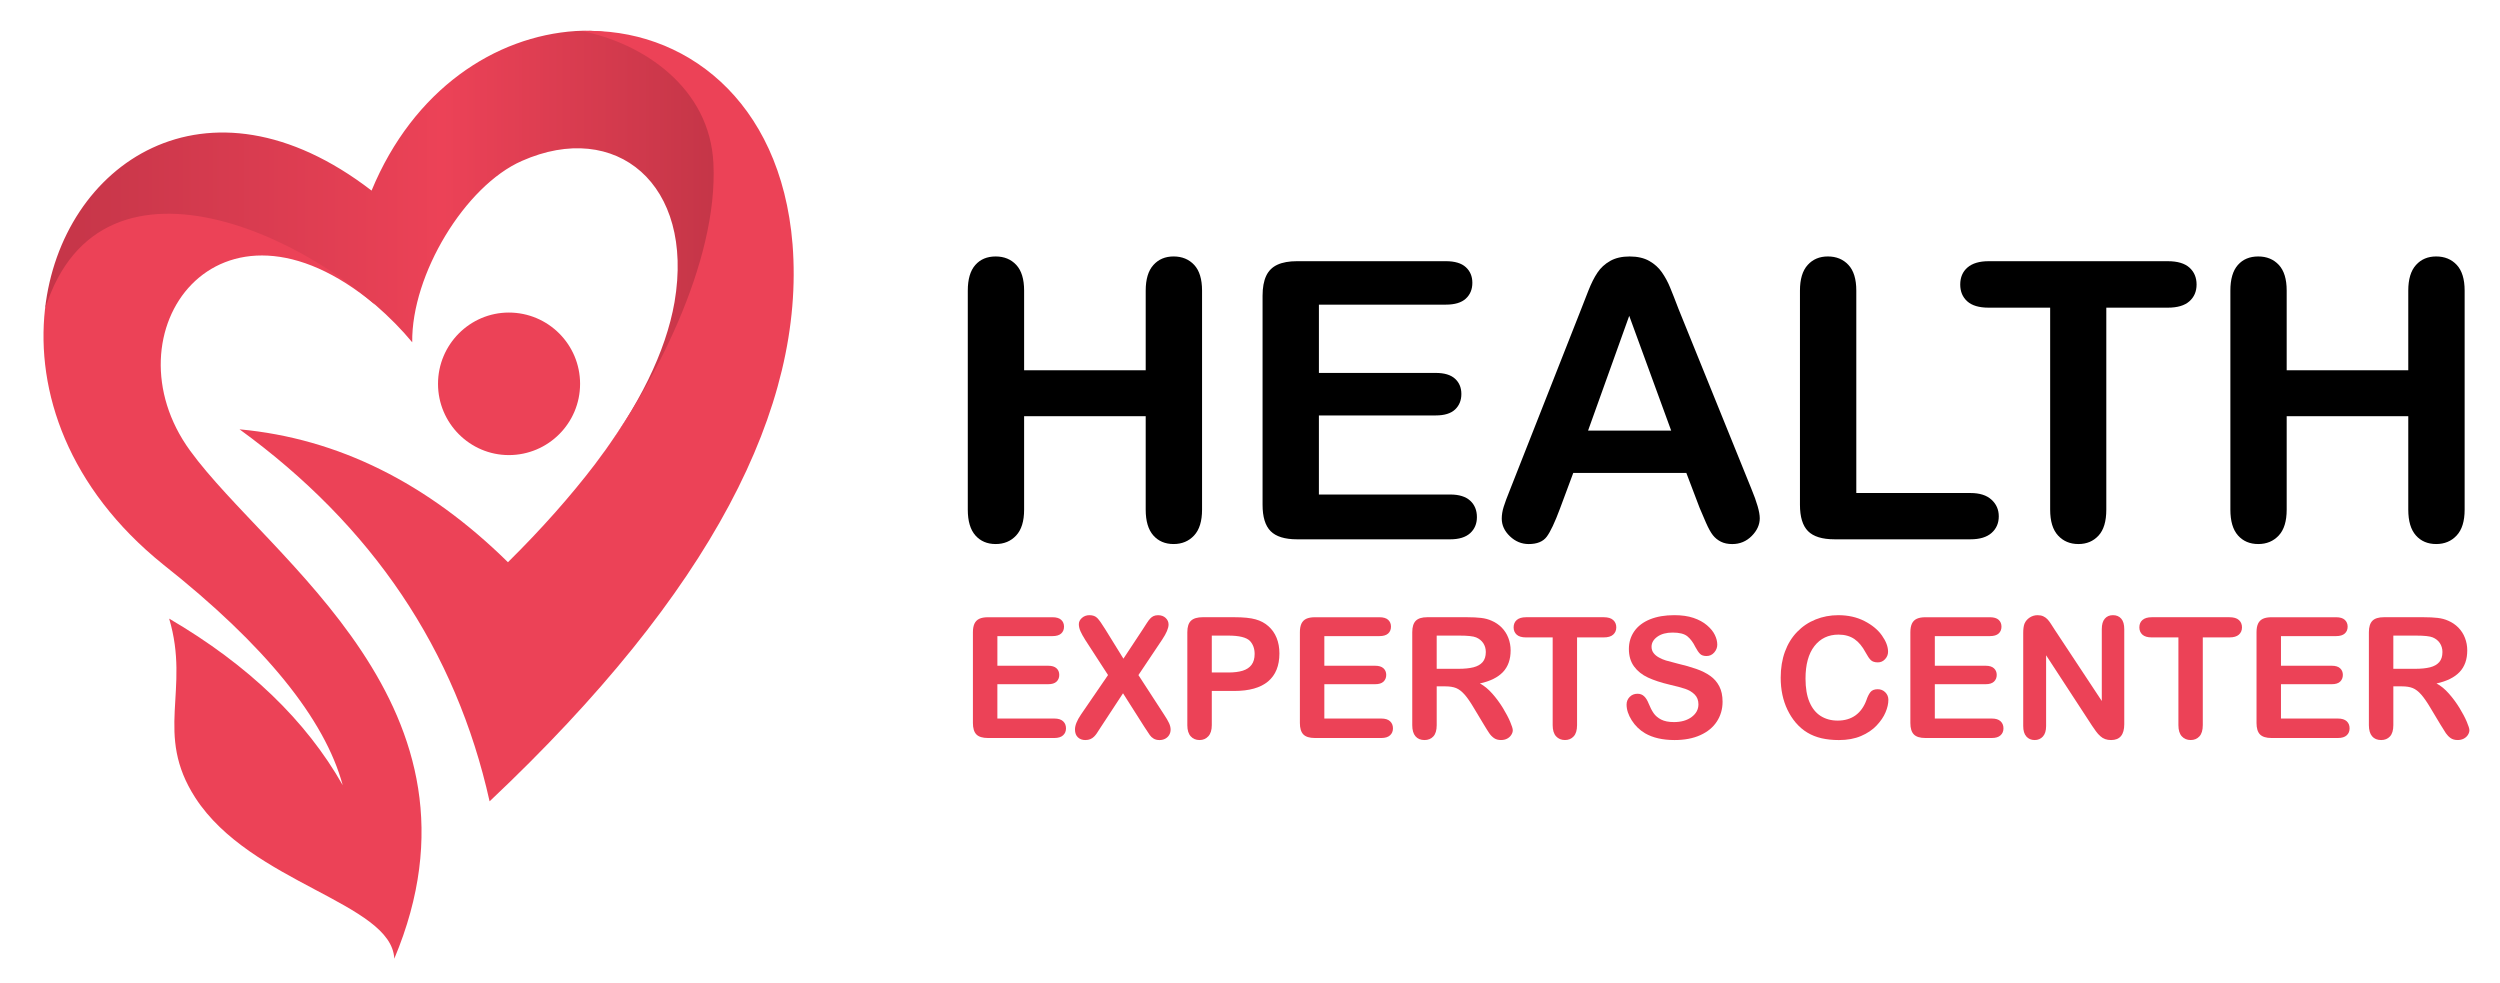 <?xml version="1.0" encoding="utf-8"?>
<!-- Generator: Adobe Illustrator 16.0.0, SVG Export Plug-In . SVG Version: 6.00 Build 0)  -->
<!DOCTYPE svg PUBLIC "-//W3C//DTD SVG 1.1//EN" "http://www.w3.org/Graphics/SVG/1.1/DTD/svg11.dtd">
<svg version="1.1" id="Calque_1" xmlns="http://www.w3.org/2000/svg" xmlns:xlink="http://www.w3.org/1999/xlink" x="0px" y="0px"
	 width="190.667px" height="75px" viewBox="0 0 190.667 75" enable-background="new 0 0 190.667 75" xml:space="preserve">
<g>
	<path fill-rule="evenodd" clip-rule="evenodd" fill="#EC4257" d="M30.071,73.117c8.069-19.205-9.536-30.44-15.569-38.741
		c-6.536-8.97,2.133-21.142,14.103-11.138C22.936,15.403,6.065,10.9,3.432,23.571C2.73,29.84,5.198,37.209,12.433,43.042
		c7.802,6.169,12.337,11.805,13.704,16.839c-2.8-4.935-7.202-9.17-13.237-12.702c1.633,5.468-1.167,8.767,2,13.669
		C19.135,67.383,29.871,68.85,30.071,73.117L30.071,73.117z"/>
	<linearGradient id="SVGID_1_" gradientUnits="userSpaceOnUse" x1="3.432" y1="18.876" x2="55.328" y2="18.876">
		<stop  offset="0" style="stop-color:#C43548"/>
		<stop  offset="0.584" style="stop-color:#EC4257"/>
		<stop  offset="1" style="stop-color:#C33547"/>
	</linearGradient>
	<path fill-rule="evenodd" clip-rule="evenodd" fill="url(#SVGID_1_)" d="M3.432,23.571c4.301-13.737,21.671-5.168,28.007,2.535
		c-0.067-5.167,4.035-11.937,8.369-13.836c7.168-3.169,13.17,1.767,11.637,10.768c-0.666,3.803-2.701,7.937-6.069,12.372
		c4.234-5.602,10.303-15.671,9.937-23.308C55.011,6.166,49.71,2,43.909,2.366c-6.136,0.399-12.37,4.435-15.571,12.17
		C15.734,4.833,4.666,12.535,3.432,23.571L3.432,23.571z"/>
	<g>
		<path fill-rule="evenodd" clip-rule="evenodd" fill="#EC4257" d="M60.446,18.637c-0.9-11.104-8.368-16.57-16.105-16.271
			c4.669,0.902,9.803,4.302,10.069,10.102c0.369,7.536-4.567,17.073-9.035,22.941c-1.834,2.4-4.035,4.899-6.635,7.469
			c-6.136-6.038-12.938-9.438-20.472-10.135C28.405,40.11,34.773,49.579,37.34,61.115C54.312,45.112,61.412,31.008,60.446,18.637z"
			/>
		<path fill-rule="evenodd" clip-rule="evenodd" fill="#EC4257" d="M38.807,34.708c3,0,5.434-2.433,5.434-5.434
			c0-3.002-2.433-5.436-5.434-5.436c-2.967,0-5.401,2.434-5.401,5.436C33.406,32.275,35.84,34.708,38.807,34.708z"/>
	</g>
</g>
<g>
	<g>
		<path d="M78.106,22.163v6.077h9.273v-6.077c0-0.868,0.197-1.519,0.587-1.952c0.39-0.435,0.904-0.652,1.54-0.652
			c0.647,0,1.169,0.216,1.57,0.644c0.4,0.43,0.601,1.083,0.601,1.96v16.71c0,0.877-0.203,1.533-0.608,1.967
			c-0.404,0.436-0.925,0.652-1.563,0.652c-0.645,0-1.162-0.221-1.547-0.658c-0.386-0.439-0.58-1.094-0.58-1.961v-7.132h-9.273v7.132
			c0,0.877-0.202,1.533-0.607,1.967c-0.405,0.436-0.926,0.652-1.562,0.652c-0.646,0-1.162-0.221-1.548-0.658
			c-0.386-0.439-0.579-1.094-0.579-1.961v-16.71c0-0.868,0.19-1.519,0.572-1.952c0.38-0.435,0.899-0.652,1.555-0.652
			c0.646,0,1.169,0.216,1.569,0.644C77.905,20.632,78.106,21.286,78.106,22.163z"/>
		<path d="M110.268,23.234h-9.679v5.208h8.912c0.656,0,1.145,0.147,1.469,0.442c0.322,0.293,0.484,0.682,0.484,1.164
			c0,0.483-0.158,0.876-0.477,1.18c-0.32,0.303-0.811,0.456-1.477,0.456h-8.912v6.031H110.6c0.676,0,1.184,0.157,1.527,0.471
			c0.342,0.314,0.512,0.732,0.512,1.252c0,0.502-0.17,0.91-0.512,1.223c-0.344,0.313-0.852,0.471-1.527,0.471H98.925
			c-0.936,0-1.608-0.209-2.019-0.623c-0.41-0.414-0.614-1.084-0.614-2.012V22.553c0-0.616,0.092-1.12,0.274-1.512
			c0.183-0.39,0.471-0.674,0.861-0.853s0.89-0.268,1.498-0.268h11.342c0.684,0,1.193,0.152,1.525,0.456
			c0.334,0.303,0.5,0.701,0.5,1.192c0,0.502-0.166,0.904-0.5,1.208C111.461,23.082,110.951,23.234,110.268,23.234z"/>
		<path d="M129.623,38.729l-1.012-2.662h-8.623l-1.012,2.719c-0.396,1.063-0.734,1.779-1.014,2.15s-0.736,0.557-1.373,0.557
			c-0.541,0-1.02-0.199-1.434-0.594s-0.621-0.844-0.621-1.346c0-0.289,0.049-0.588,0.145-0.896s0.254-0.738,0.477-1.287
			l5.426-13.773c0.154-0.396,0.34-0.871,0.557-1.426c0.217-0.554,0.449-1.014,0.695-1.38c0.244-0.367,0.568-0.663,0.969-0.89
			s0.895-0.341,1.482-0.341c0.6,0,1.098,0.115,1.498,0.341s0.723,0.519,0.969,0.875c0.246,0.357,0.455,0.741,0.621,1.15
			c0.17,0.411,0.385,0.958,0.645,1.643l5.543,13.685c0.434,1.043,0.65,1.801,0.65,2.271c0,0.492-0.207,0.943-0.615,1.354
			c-0.41,0.41-0.904,0.615-1.484,0.615c-0.336,0-0.627-0.061-0.867-0.182s-0.443-0.285-0.607-0.492s-0.34-0.525-0.529-0.955
			C129.922,39.436,129.758,39.057,129.623,38.729z M121.117,32.84h6.338l-3.199-8.753L121.117,32.84z"/>
		<path d="M141.574,22.163v15.438h8.709c0.695,0,1.229,0.167,1.6,0.507c0.371,0.336,0.557,0.76,0.557,1.271
			c0,0.521-0.184,0.943-0.551,1.268c-0.367,0.322-0.9,0.484-1.605,0.484H139.91c-0.936,0-1.607-0.209-2.018-0.623
			s-0.615-1.084-0.615-2.012V22.163c0-0.868,0.195-1.519,0.586-1.952c0.391-0.435,0.904-0.652,1.541-0.652
			c0.646,0,1.17,0.216,1.568,0.644C141.375,20.632,141.574,21.286,141.574,22.163z"/>
		<path d="M165.33,23.465h-4.689v15.408c0,0.887-0.197,1.547-0.592,1.975c-0.396,0.43-0.906,0.645-1.535,0.645
			c-0.635,0-1.154-0.217-1.555-0.652c-0.4-0.434-0.6-1.09-0.6-1.967V23.465h-4.688c-0.734,0-1.277-0.161-1.635-0.484
			s-0.535-0.749-0.535-1.28c0-0.55,0.186-0.983,0.557-1.303c0.371-0.318,0.908-0.477,1.613-0.477h13.658
			c0.742,0,1.293,0.164,1.656,0.491c0.361,0.328,0.541,0.757,0.541,1.288s-0.184,0.957-0.549,1.28
			C166.611,23.304,166.063,23.465,165.33,23.465z"/>
		<path d="M174.398,22.163v6.077h9.273v-6.077c0-0.868,0.197-1.519,0.588-1.952c0.389-0.435,0.904-0.652,1.539-0.652
			c0.646,0,1.17,0.216,1.57,0.644c0.4,0.43,0.602,1.083,0.602,1.96v16.71c0,0.877-0.203,1.533-0.609,1.967
			c-0.404,0.436-0.926,0.652-1.563,0.652c-0.645,0-1.162-0.221-1.547-0.658c-0.387-0.439-0.58-1.094-0.58-1.961v-7.132h-9.273v7.132
			c0,0.877-0.201,1.533-0.605,1.967c-0.406,0.436-0.928,0.652-1.563,0.652c-0.646,0-1.162-0.221-1.549-0.658
			c-0.387-0.439-0.578-1.094-0.578-1.961v-16.71c0-0.868,0.189-1.519,0.57-1.952c0.381-0.435,0.9-0.652,1.557-0.652
			c0.645,0,1.168,0.216,1.568,0.644C174.199,20.632,174.398,21.286,174.398,22.163z"/>
	</g>
	<g>
		<path fill="#EC4257" d="M80.271,48.514h-4.204v2.26h3.871c0.285,0,0.498,0.064,0.637,0.193c0.141,0.129,0.211,0.297,0.211,0.506
			s-0.069,0.379-0.207,0.512c-0.14,0.133-0.352,0.197-0.642,0.197h-3.871v2.619h4.348c0.293,0,0.515,0.068,0.663,0.205
			c0.149,0.137,0.223,0.316,0.223,0.543c0,0.219-0.074,0.396-0.223,0.531c-0.148,0.137-0.37,0.205-0.663,0.205h-5.07
			c-0.406,0-0.698-0.09-0.877-0.271c-0.178-0.18-0.266-0.471-0.266-0.873v-6.924c0-0.268,0.04-0.486,0.119-0.656
			c0.081-0.168,0.205-0.293,0.374-0.371c0.171-0.076,0.386-0.115,0.651-0.115h4.925c0.297,0,0.519,0.066,0.663,0.197
			c0.145,0.133,0.217,0.307,0.217,0.52c0,0.219-0.072,0.393-0.217,0.525C80.79,48.447,80.568,48.514,80.271,48.514z"/>
		<path fill="#EC4257" d="M82.444,54.494l2.062-3.01l-1.734-2.676c-0.164-0.26-0.287-0.482-0.369-0.668
			c-0.082-0.188-0.123-0.367-0.123-0.539c0-0.176,0.079-0.334,0.236-0.475c0.157-0.139,0.349-0.209,0.575-0.209
			c0.26,0,0.462,0.076,0.607,0.229s0.344,0.438,0.6,0.852l1.382,2.236l1.476-2.236c0.122-0.188,0.225-0.35,0.311-0.482
			c0.086-0.137,0.168-0.246,0.249-0.334c0.079-0.088,0.167-0.154,0.266-0.199c0.099-0.043,0.213-0.064,0.343-0.064
			c0.234,0,0.427,0.07,0.576,0.209c0.148,0.141,0.222,0.307,0.222,0.5c0,0.281-0.161,0.662-0.483,1.145l-1.816,2.713l1.954,3.01
			c0.176,0.264,0.303,0.482,0.383,0.656c0.08,0.174,0.119,0.34,0.119,0.492c0,0.148-0.036,0.281-0.106,0.404
			c-0.071,0.121-0.172,0.217-0.302,0.289c-0.129,0.07-0.277,0.105-0.439,0.105c-0.176,0-0.325-0.037-0.446-0.109
			c-0.122-0.072-0.221-0.164-0.296-0.273c-0.075-0.109-0.215-0.32-0.42-0.635l-1.621-2.551l-1.722,2.625
			c-0.134,0.211-0.229,0.357-0.286,0.441c-0.056,0.084-0.125,0.166-0.204,0.244c-0.081,0.08-0.174,0.143-0.284,0.189
			c-0.108,0.045-0.236,0.068-0.382,0.068c-0.227,0-0.415-0.068-0.563-0.207c-0.149-0.139-0.223-0.34-0.223-0.604
			C81.986,55.322,82.139,54.941,82.444,54.494z"/>
		<path fill="#EC4257" d="M94.13,52.697H92.42v2.607c0,0.373-0.087,0.656-0.264,0.848c-0.176,0.193-0.398,0.289-0.666,0.289
			c-0.281,0-0.508-0.096-0.678-0.285c-0.172-0.191-0.258-0.471-0.258-0.838v-7.102c0-0.41,0.094-0.701,0.282-0.877
			c0.188-0.178,0.489-0.266,0.899-0.266h2.393c0.708,0,1.252,0.055,1.633,0.164c0.378,0.105,0.703,0.277,0.977,0.521
			c0.274,0.242,0.483,0.539,0.626,0.893c0.142,0.352,0.213,0.746,0.213,1.186c0,0.939-0.289,1.65-0.866,2.135
			C96.134,52.455,95.273,52.697,94.13,52.697z M93.677,48.475H92.42v2.814h1.256c0.441,0,0.808-0.045,1.104-0.137
			c0.294-0.094,0.52-0.242,0.675-0.453c0.154-0.209,0.232-0.482,0.232-0.822c0-0.406-0.119-0.736-0.357-0.994
			C95.062,48.611,94.51,48.475,93.677,48.475z"/>
		<path fill="#EC4257" d="M105.207,48.514h-4.204v2.26h3.87c0.285,0,0.498,0.064,0.639,0.193c0.139,0.129,0.211,0.297,0.211,0.506
			s-0.07,0.379-0.207,0.512c-0.141,0.133-0.354,0.197-0.643,0.197h-3.87v2.619h4.348c0.293,0,0.514,0.068,0.662,0.205
			s0.223,0.316,0.223,0.543c0,0.219-0.074,0.396-0.223,0.531c-0.148,0.137-0.369,0.205-0.662,0.205h-5.07
			c-0.406,0-0.698-0.09-0.877-0.271c-0.177-0.18-0.266-0.471-0.266-0.873v-6.924c0-0.268,0.04-0.486,0.119-0.656
			c0.081-0.168,0.205-0.293,0.374-0.371c0.17-0.076,0.386-0.115,0.65-0.115h4.926c0.297,0,0.518,0.066,0.662,0.197
			c0.145,0.133,0.217,0.307,0.217,0.52c0,0.219-0.072,0.393-0.217,0.525C105.725,48.447,105.504,48.514,105.207,48.514z"/>
		<path fill="#EC4257" d="M110.227,52.346h-0.654v2.959c0,0.389-0.086,0.676-0.258,0.861c-0.17,0.184-0.396,0.275-0.672,0.275
			c-0.297,0-0.527-0.096-0.691-0.289c-0.164-0.191-0.244-0.475-0.244-0.848v-7.088c0-0.4,0.09-0.691,0.27-0.873
			c0.182-0.18,0.471-0.27,0.875-0.27h3.033c0.42,0,0.777,0.018,1.074,0.053s0.566,0.107,0.805,0.217
			c0.289,0.123,0.545,0.297,0.768,0.521c0.221,0.227,0.389,0.49,0.504,0.789c0.115,0.301,0.174,0.617,0.174,0.951
			c0,0.688-0.195,1.236-0.582,1.646s-0.975,0.703-1.762,0.875c0.33,0.174,0.646,0.436,0.949,0.779
			c0.301,0.342,0.57,0.707,0.807,1.094c0.236,0.389,0.42,0.738,0.553,1.051c0.131,0.313,0.199,0.525,0.199,0.643
			c0,0.123-0.041,0.242-0.119,0.361c-0.076,0.119-0.182,0.213-0.316,0.283c-0.133,0.07-0.289,0.104-0.465,0.104
			c-0.209,0-0.385-0.049-0.527-0.146c-0.143-0.1-0.266-0.225-0.367-0.375s-0.242-0.371-0.418-0.666l-0.748-1.244
			c-0.268-0.457-0.508-0.803-0.719-1.041c-0.213-0.24-0.426-0.402-0.645-0.492C110.832,52.389,110.557,52.346,110.227,52.346z
			 M111.295,48.475h-1.723v2.533h1.672c0.449,0,0.824-0.039,1.131-0.115c0.305-0.078,0.539-0.211,0.699-0.396
			c0.162-0.188,0.244-0.443,0.244-0.771c0-0.254-0.066-0.48-0.195-0.676c-0.131-0.193-0.311-0.338-0.541-0.436
			C112.363,48.521,111.936,48.475,111.295,48.475z"/>
		<path fill="#EC4257" d="M122.314,48.613h-2.037v6.691c0,0.385-0.086,0.672-0.258,0.857c-0.172,0.188-0.393,0.279-0.664,0.279
			c-0.277,0-0.504-0.094-0.676-0.281c-0.176-0.189-0.262-0.475-0.262-0.855v-6.691h-2.035c-0.318,0-0.555-0.07-0.711-0.211
			c-0.154-0.141-0.232-0.326-0.232-0.555c0-0.238,0.082-0.428,0.242-0.566c0.162-0.137,0.395-0.207,0.701-0.207h5.932
			c0.32,0,0.561,0.07,0.719,0.215c0.156,0.141,0.236,0.328,0.236,0.559c0,0.229-0.082,0.414-0.24,0.555
			S122.631,48.613,122.314,48.613z"/>
		<path fill="#EC4257" d="M131.375,53.521c0,0.557-0.145,1.057-0.432,1.5c-0.287,0.445-0.707,0.793-1.26,1.043
			c-0.553,0.252-1.209,0.377-1.967,0.377c-0.908,0-1.658-0.172-2.248-0.514c-0.42-0.248-0.76-0.578-1.021-0.99
			s-0.393-0.814-0.393-1.203c0-0.227,0.078-0.42,0.236-0.582c0.156-0.16,0.355-0.242,0.598-0.242c0.199,0,0.365,0.063,0.5,0.189
			c0.137,0.125,0.252,0.313,0.35,0.559c0.117,0.293,0.244,0.539,0.381,0.736c0.135,0.195,0.326,0.357,0.574,0.486
			c0.246,0.127,0.572,0.191,0.975,0.191c0.553,0,1-0.129,1.348-0.387c0.346-0.258,0.518-0.578,0.518-0.965
			c0-0.305-0.094-0.553-0.279-0.742c-0.188-0.191-0.428-0.338-0.723-0.439c-0.295-0.1-0.691-0.205-1.186-0.318
			c-0.66-0.156-1.215-0.338-1.66-0.545c-0.447-0.207-0.801-0.49-1.063-0.848s-0.393-0.803-0.393-1.334
			c0-0.508,0.139-0.957,0.414-1.352c0.277-0.395,0.678-0.695,1.199-0.908c0.525-0.211,1.141-0.316,1.848-0.316
			c0.566,0,1.055,0.07,1.467,0.209c0.414,0.141,0.756,0.328,1.027,0.561c0.273,0.232,0.473,0.475,0.598,0.732
			c0.125,0.254,0.188,0.504,0.188,0.748c0,0.221-0.078,0.42-0.234,0.598c-0.158,0.18-0.354,0.268-0.588,0.268
			c-0.213,0-0.377-0.053-0.486-0.16c-0.111-0.107-0.232-0.281-0.361-0.525c-0.168-0.348-0.369-0.617-0.604-0.813
			s-0.611-0.291-1.131-0.291c-0.482,0-0.871,0.104-1.166,0.316c-0.295,0.211-0.443,0.467-0.443,0.764
			c0,0.184,0.051,0.344,0.152,0.477c0.1,0.135,0.238,0.25,0.414,0.346c0.176,0.098,0.354,0.172,0.533,0.227
			c0.182,0.055,0.479,0.135,0.893,0.238c0.52,0.121,0.99,0.256,1.412,0.402c0.42,0.146,0.777,0.324,1.072,0.535
			c0.297,0.207,0.525,0.475,0.691,0.793C131.291,52.662,131.375,53.055,131.375,53.521z"/>
		<path fill="#EC4257" d="M144.02,53.377c0,0.293-0.072,0.609-0.217,0.951c-0.143,0.342-0.371,0.676-0.68,1.004
			c-0.311,0.33-0.707,0.596-1.188,0.801c-0.482,0.207-1.045,0.309-1.686,0.309c-0.484,0-0.928-0.047-1.324-0.137
			c-0.398-0.094-0.76-0.236-1.084-0.432c-0.326-0.193-0.623-0.451-0.896-0.77c-0.242-0.289-0.449-0.613-0.621-0.971
			s-0.301-0.74-0.387-1.146s-0.129-0.838-0.129-1.293c0-0.742,0.109-1.406,0.324-1.992c0.215-0.588,0.523-1.088,0.926-1.506
			c0.402-0.416,0.873-0.734,1.414-0.951s1.115-0.326,1.729-0.326c0.744,0,1.41,0.148,1.99,0.445
			c0.582,0.297,1.029,0.664,1.338,1.104c0.311,0.438,0.467,0.85,0.467,1.24c0,0.213-0.076,0.402-0.227,0.564
			c-0.15,0.164-0.334,0.246-0.547,0.246c-0.238,0-0.418-0.057-0.537-0.17s-0.252-0.307-0.4-0.584
			c-0.242-0.455-0.527-0.799-0.855-1.025c-0.33-0.225-0.734-0.338-1.217-0.338c-0.766,0-1.377,0.291-1.832,0.873
			c-0.453,0.582-0.68,1.41-0.68,2.482c0,0.715,0.1,1.313,0.301,1.787s0.486,0.83,0.854,1.064c0.369,0.234,0.801,0.352,1.295,0.352
			c0.537,0,0.99-0.133,1.361-0.398c0.369-0.266,0.648-0.656,0.838-1.172c0.08-0.244,0.178-0.441,0.295-0.594
			s0.307-0.229,0.564-0.229c0.223,0,0.414,0.076,0.572,0.23C143.941,52.953,144.02,53.145,144.02,53.377z"/>
		<path fill="#EC4257" d="M151.766,48.514h-4.203v2.26h3.871c0.285,0,0.498,0.064,0.637,0.193c0.141,0.129,0.213,0.297,0.213,0.506
			s-0.07,0.379-0.209,0.512s-0.352,0.197-0.641,0.197h-3.871v2.619h4.35c0.293,0,0.514,0.068,0.662,0.205s0.223,0.316,0.223,0.543
			c0,0.219-0.074,0.396-0.223,0.531c-0.148,0.137-0.369,0.205-0.662,0.205h-5.07c-0.406,0-0.699-0.09-0.877-0.271
			c-0.178-0.18-0.268-0.471-0.268-0.873v-6.924c0-0.268,0.041-0.486,0.119-0.656c0.08-0.168,0.205-0.293,0.375-0.371
			c0.17-0.076,0.385-0.115,0.65-0.115h4.924c0.299,0,0.52,0.066,0.664,0.197c0.145,0.133,0.217,0.307,0.217,0.52
			c0,0.219-0.072,0.393-0.217,0.525C152.285,48.447,152.064,48.514,151.766,48.514z"/>
		<path fill="#EC4257" d="M156.711,48.035l3.586,5.428v-5.477c0-0.357,0.076-0.625,0.23-0.801c0.152-0.18,0.359-0.268,0.619-0.268
			c0.268,0,0.479,0.088,0.635,0.268c0.154,0.176,0.23,0.443,0.23,0.801v7.242c0,0.809-0.334,1.213-1.004,1.213
			c-0.168,0-0.318-0.023-0.453-0.072c-0.133-0.047-0.258-0.123-0.375-0.229s-0.227-0.227-0.328-0.367
			c-0.1-0.141-0.201-0.283-0.301-0.432l-3.5-5.365v5.396c0,0.352-0.08,0.619-0.244,0.799s-0.373,0.27-0.629,0.27
			c-0.264,0-0.475-0.092-0.635-0.273s-0.238-0.447-0.238-0.795v-7.105c0-0.301,0.033-0.537,0.1-0.709
			c0.08-0.188,0.213-0.342,0.396-0.463c0.184-0.119,0.383-0.178,0.596-0.178c0.168,0,0.313,0.027,0.432,0.082
			s0.225,0.127,0.314,0.219c0.09,0.094,0.182,0.211,0.275,0.359C156.514,47.725,156.609,47.877,156.711,48.035z"/>
		<path fill="#EC4257" d="M170.035,48.613H168v6.691c0,0.385-0.086,0.672-0.258,0.857c-0.172,0.188-0.395,0.279-0.666,0.279
			c-0.275,0-0.502-0.094-0.674-0.281c-0.176-0.189-0.262-0.475-0.262-0.855v-6.691h-2.035c-0.318,0-0.555-0.07-0.711-0.211
			c-0.154-0.141-0.232-0.326-0.232-0.555c0-0.238,0.08-0.428,0.242-0.566c0.16-0.137,0.395-0.207,0.701-0.207h5.93
			c0.322,0,0.563,0.07,0.721,0.215c0.156,0.141,0.234,0.328,0.234,0.559c0,0.229-0.08,0.414-0.238,0.555
			C170.592,48.543,170.354,48.613,170.035,48.613z"/>
		<path fill="#EC4257" d="M178.166,48.514h-4.203v2.26h3.871c0.285,0,0.498,0.064,0.637,0.193c0.141,0.129,0.211,0.297,0.211,0.506
			s-0.07,0.379-0.207,0.512c-0.139,0.133-0.352,0.197-0.641,0.197h-3.871v2.619h4.348c0.293,0,0.514,0.068,0.664,0.205
			c0.148,0.137,0.221,0.316,0.221,0.543c0,0.219-0.072,0.396-0.221,0.531c-0.15,0.137-0.371,0.205-0.664,0.205h-5.07
			c-0.406,0-0.697-0.09-0.877-0.271c-0.178-0.18-0.266-0.471-0.266-0.873v-6.924c0-0.268,0.039-0.486,0.119-0.656
			c0.08-0.168,0.205-0.293,0.373-0.371c0.17-0.076,0.387-0.115,0.65-0.115h4.926c0.297,0,0.518,0.066,0.662,0.197
			c0.146,0.133,0.219,0.307,0.219,0.52c0,0.219-0.072,0.393-0.219,0.525C178.684,48.447,178.463,48.514,178.166,48.514z"/>
		<path fill="#EC4257" d="M183.186,52.346h-0.654v2.959c0,0.389-0.086,0.676-0.258,0.861c-0.17,0.184-0.395,0.275-0.67,0.275
			c-0.299,0-0.529-0.096-0.693-0.289c-0.162-0.191-0.244-0.475-0.244-0.848v-7.088c0-0.4,0.092-0.691,0.271-0.873
			c0.18-0.18,0.471-0.27,0.873-0.27h3.033c0.42,0,0.777,0.018,1.074,0.053s0.566,0.107,0.805,0.217
			c0.289,0.123,0.545,0.297,0.768,0.521c0.221,0.227,0.391,0.49,0.504,0.789c0.117,0.301,0.174,0.617,0.174,0.951
			c0,0.688-0.193,1.236-0.582,1.646c-0.387,0.41-0.975,0.703-1.762,0.875c0.332,0.174,0.648,0.436,0.949,0.779
			c0.301,0.342,0.57,0.707,0.807,1.094c0.236,0.389,0.422,0.738,0.553,1.051c0.133,0.313,0.199,0.525,0.199,0.643
			c0,0.123-0.041,0.242-0.117,0.361s-0.184,0.213-0.316,0.283c-0.135,0.07-0.289,0.104-0.467,0.104
			c-0.207,0-0.385-0.049-0.527-0.146c-0.143-0.1-0.264-0.225-0.367-0.375c-0.102-0.15-0.24-0.371-0.418-0.666l-0.746-1.244
			c-0.27-0.457-0.51-0.803-0.721-1.041c-0.211-0.24-0.426-0.402-0.645-0.492C183.791,52.389,183.518,52.346,183.186,52.346z
			 M184.254,48.475h-1.723v2.533h1.672c0.449,0,0.826-0.039,1.131-0.115c0.307-0.078,0.539-0.211,0.699-0.396
			c0.164-0.188,0.244-0.443,0.244-0.771c0-0.254-0.066-0.48-0.195-0.676c-0.129-0.193-0.311-0.338-0.541-0.436
			C185.322,48.521,184.895,48.475,184.254,48.475z"/>
	</g>
</g>
</svg>
